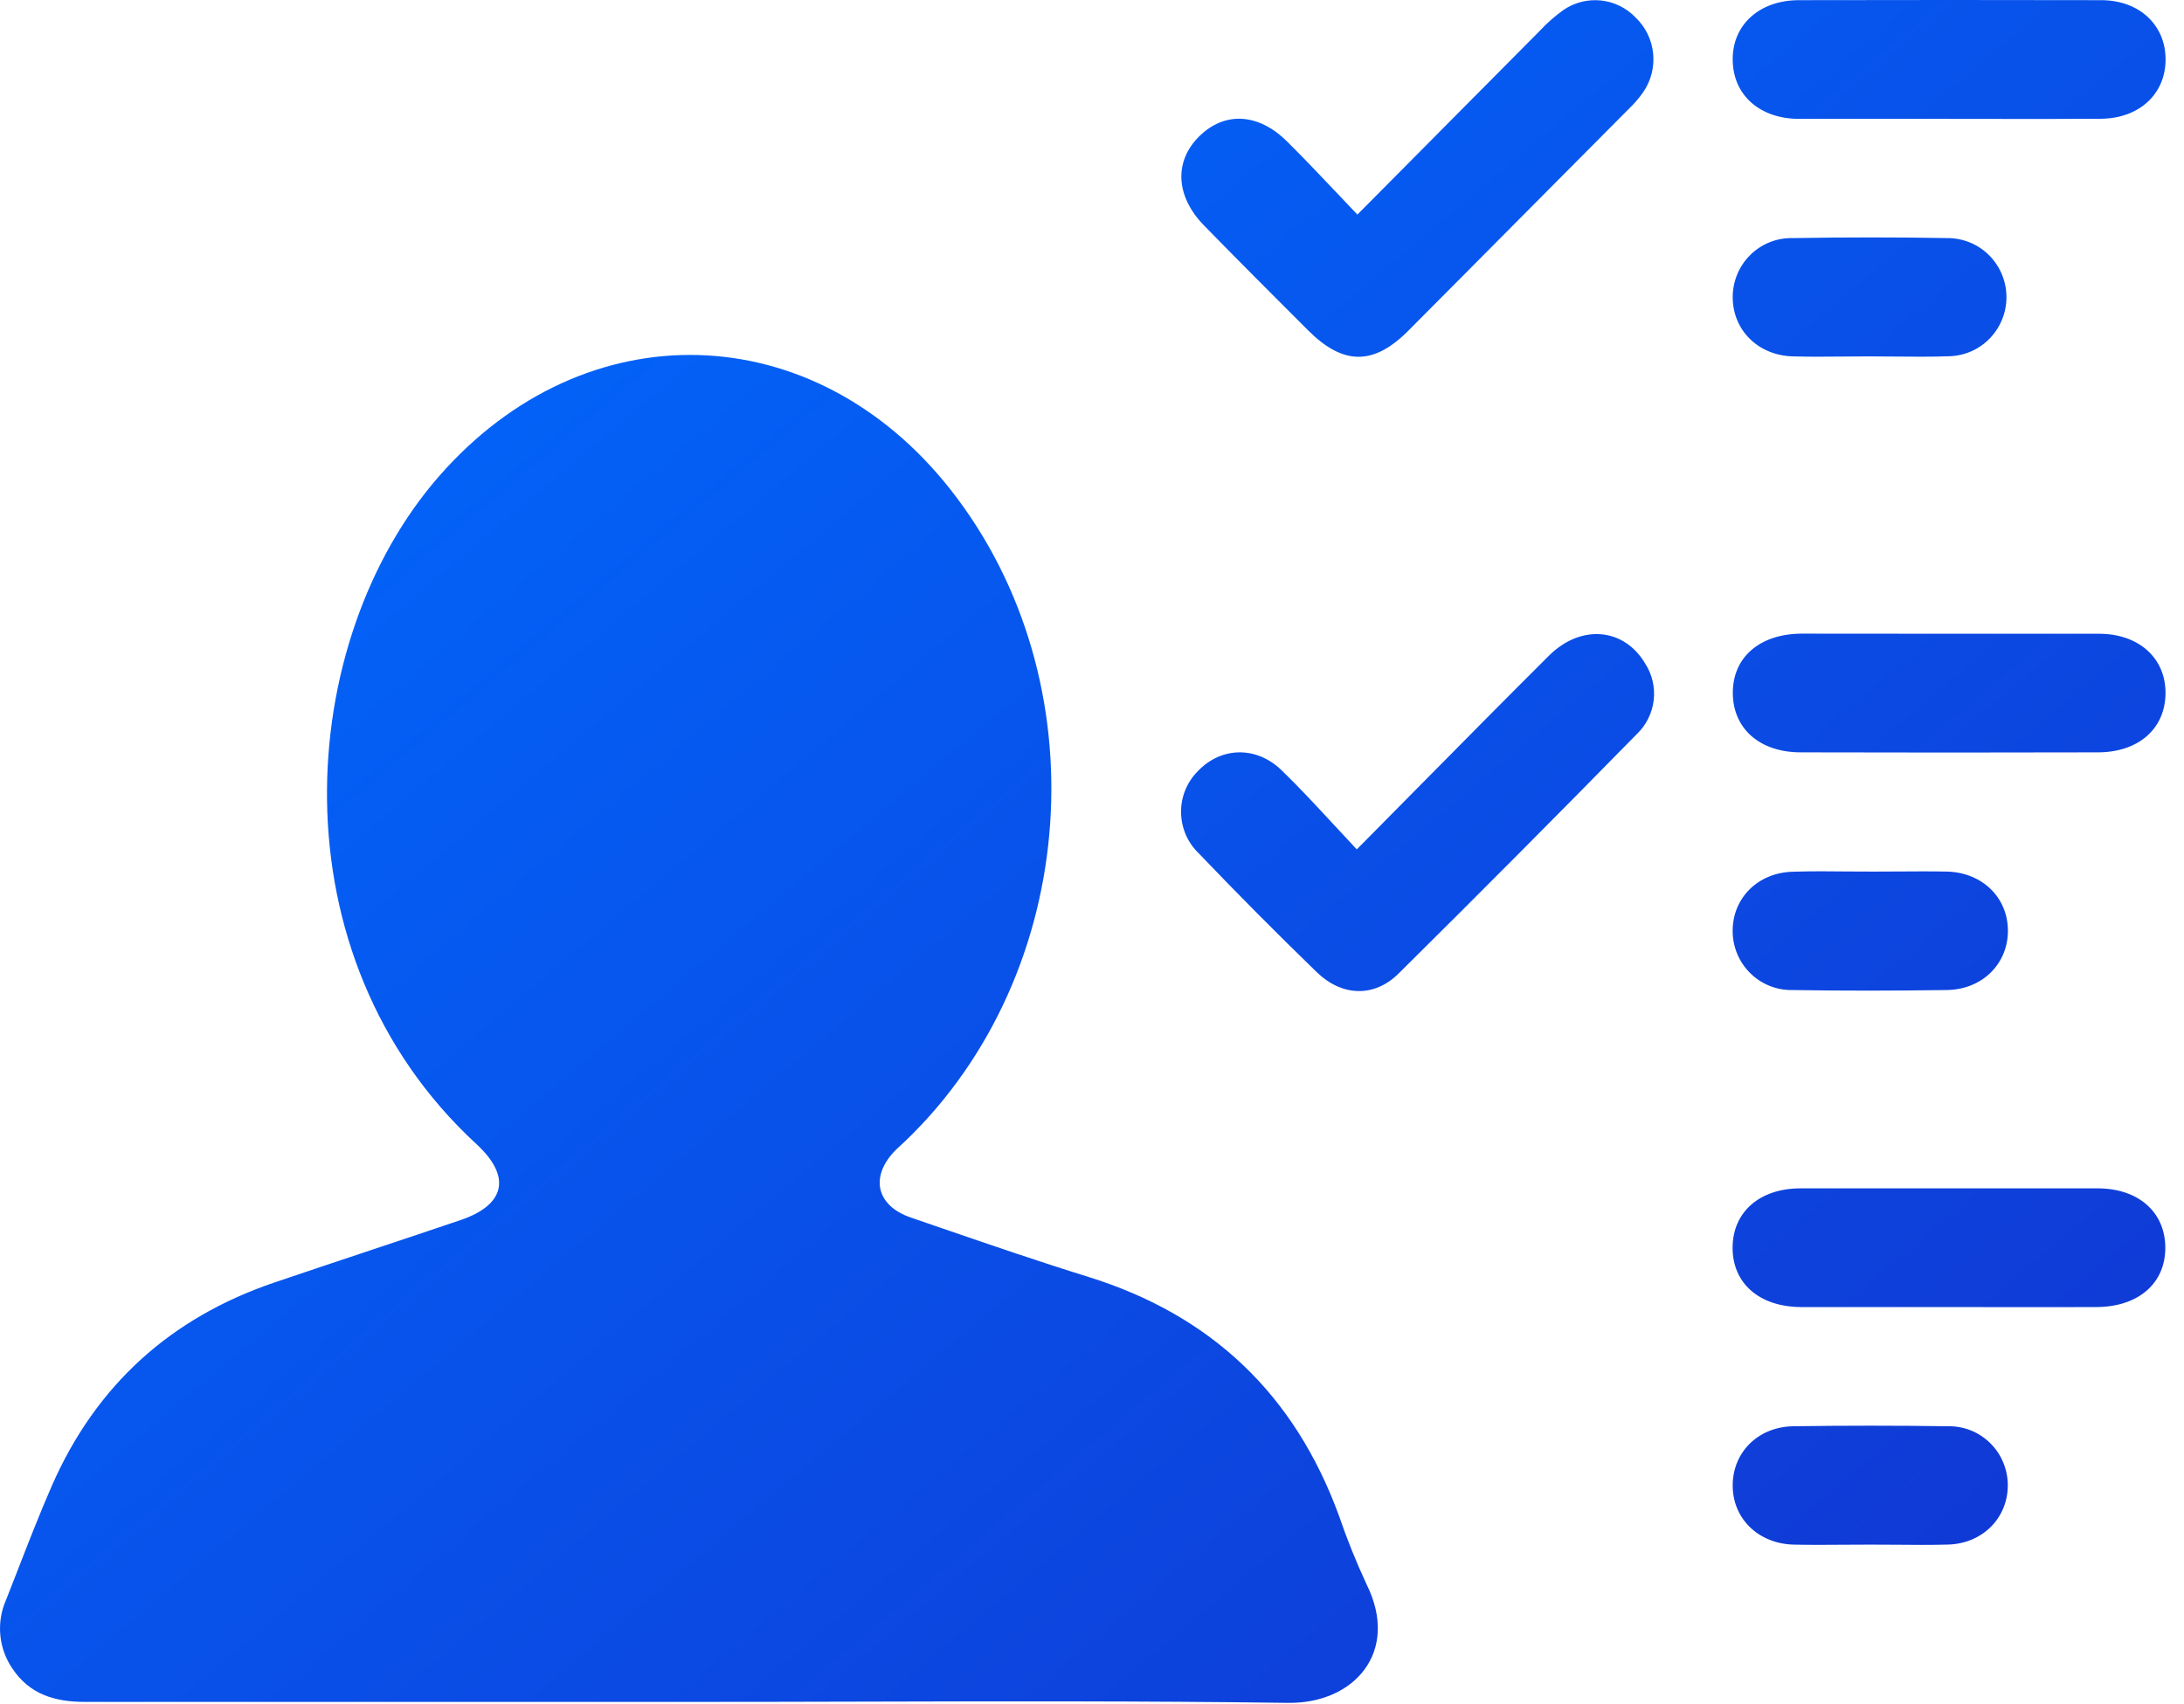 <svg width="41" height="32" viewBox="0 0 41 32" fill="none" xmlns="http://www.w3.org/2000/svg">
<path fill-rule="evenodd" clip-rule="evenodd" d="M36.576 2.232H33.763C33.032 2.227 32.54 1.784 32.528 1.138C32.514 0.476 33.018 0.005 33.771 0.003C35.662 -0.001 37.552 -0.001 39.443 0.003C40.161 0.003 40.656 0.471 40.654 1.118C40.654 1.765 40.159 2.225 39.439 2.23C38.764 2.235 38.09 2.234 37.417 2.233H37.417H37.417H37.417H37.417H37.417C37.136 2.232 36.856 2.232 36.576 2.232ZM27.008 2.492L27.01 2.489C27.649 1.845 28.276 1.213 28.903 0.582C29.039 0.435 29.19 0.302 29.352 0.186C29.559 0.045 29.807 -0.017 30.055 0.009C30.302 0.035 30.532 0.148 30.705 0.329C30.891 0.507 31.008 0.745 31.034 1.002C31.06 1.259 30.995 1.517 30.849 1.729C30.77 1.842 30.68 1.947 30.58 2.042L26.434 6.214C25.784 6.865 25.216 6.859 24.562 6.208C23.908 5.556 23.253 4.899 22.605 4.236C22.066 3.685 22.037 3.026 22.517 2.556C22.997 2.087 23.624 2.127 24.156 2.651C24.465 2.956 24.762 3.27 25.074 3.599L25.074 3.599L25.074 3.599C25.207 3.739 25.342 3.883 25.482 4.029C26.002 3.506 26.508 2.995 27.008 2.492ZM12.958 31.957H1.594C1.038 31.957 0.558 31.82 0.233 31.331C0.105 31.145 0.027 30.93 0.006 30.704C-0.015 30.479 0.021 30.252 0.112 30.046C0.187 29.856 0.261 29.666 0.335 29.477L0.335 29.476L0.335 29.476C0.541 28.946 0.747 28.416 0.975 27.895C1.805 26.005 3.209 24.741 5.151 24.082C5.733 23.884 6.317 23.69 6.9 23.495C7.483 23.301 8.066 23.107 8.648 22.909C9.489 22.623 9.604 22.091 8.946 21.485C5.101 17.939 5.541 12.026 8.245 8.939C10.981 5.81 15.27 5.924 17.843 9.192C20.669 12.783 20.289 18.266 16.995 21.426C16.97 21.45 16.945 21.473 16.92 21.496L16.919 21.496L16.919 21.496L16.919 21.496C16.888 21.525 16.856 21.554 16.826 21.583C16.323 22.08 16.439 22.638 17.104 22.864C17.289 22.927 17.475 22.991 17.66 23.055C18.58 23.371 19.501 23.688 20.43 23.976C22.736 24.693 24.303 26.18 25.136 28.46C25.286 28.899 25.459 29.33 25.655 29.75C26.286 31.022 25.416 31.992 24.182 31.975C21.496 31.939 18.809 31.945 16.122 31.952H16.122H16.122H16.122H16.122H16.122H16.122H16.122C15.067 31.955 14.012 31.957 12.958 31.957ZM26.606 14.801L26.605 14.802C26.233 15.178 25.856 15.56 25.471 15.949C25.319 15.788 25.172 15.63 25.029 15.474L25.029 15.474L25.029 15.474C24.703 15.122 24.392 14.786 24.06 14.464C23.581 14.001 22.924 14.025 22.491 14.476C22.389 14.577 22.308 14.698 22.253 14.831C22.198 14.964 22.171 15.107 22.172 15.251C22.173 15.395 22.203 15.537 22.259 15.67C22.316 15.802 22.399 15.922 22.502 16.021C23.228 16.781 23.968 17.526 24.721 18.256C25.191 18.711 25.797 18.734 26.254 18.282C27.757 16.793 29.249 15.293 30.729 13.783C30.905 13.615 31.016 13.39 31.045 13.148C31.073 12.906 31.016 12.661 30.883 12.457C30.489 11.791 29.681 11.712 29.077 12.313C28.259 13.128 27.447 13.95 26.607 14.8L26.606 14.801L26.606 14.801ZM39.402 11.9H36.589C36.127 11.9 35.665 11.899 35.204 11.899C34.743 11.898 34.283 11.898 33.823 11.898C33.03 11.901 32.521 12.348 32.53 13.026C32.539 13.687 33.039 14.127 33.805 14.127C35.664 14.132 37.524 14.132 39.385 14.127C40.146 14.126 40.647 13.683 40.653 13.022C40.659 12.361 40.156 11.9 39.402 11.9ZM36.588 24.543H33.822C33.027 24.543 32.519 24.096 32.526 23.417C32.533 22.756 33.033 22.316 33.798 22.314H39.377C40.141 22.314 40.642 22.756 40.649 23.416C40.657 24.093 40.147 24.54 39.355 24.543C38.742 24.545 38.128 24.545 37.513 24.544H37.513H37.512H37.512C37.204 24.544 36.896 24.543 36.588 24.543ZM34.605 6.695L34.605 6.695C34.764 6.694 34.923 6.692 35.081 6.692C35.239 6.692 35.397 6.694 35.554 6.695C35.904 6.698 36.253 6.702 36.602 6.689C36.888 6.679 37.16 6.558 37.358 6.35C37.557 6.142 37.668 5.865 37.667 5.576C37.666 5.288 37.553 5.011 37.353 4.805C37.152 4.598 36.88 4.479 36.593 4.471C35.611 4.454 34.628 4.454 33.646 4.471C33.499 4.468 33.354 4.495 33.218 4.55C33.082 4.605 32.958 4.687 32.854 4.791C32.75 4.894 32.668 5.018 32.612 5.154C32.556 5.29 32.527 5.436 32.528 5.584C32.53 6.197 33.002 6.672 33.653 6.692C33.97 6.701 34.288 6.698 34.605 6.695ZM35.172 16.366C35.326 16.366 35.479 16.365 35.633 16.364H35.633C35.94 16.362 36.247 16.36 36.554 16.366C37.209 16.384 37.684 16.846 37.694 17.457C37.706 18.083 37.224 18.581 36.548 18.59C35.581 18.604 34.613 18.606 33.646 18.59C33.499 18.593 33.354 18.566 33.218 18.511C33.082 18.456 32.958 18.374 32.854 18.27C32.75 18.167 32.667 18.043 32.611 17.907C32.555 17.771 32.526 17.625 32.527 17.477C32.527 16.864 33 16.387 33.651 16.369C33.996 16.357 34.343 16.36 34.688 16.364C34.85 16.365 35.011 16.366 35.172 16.366ZM34.626 29.006C34.784 29.005 34.943 29.004 35.102 29.004C35.262 29.004 35.421 29.005 35.58 29.006C35.912 29.009 36.243 29.012 36.574 29.003C37.222 28.982 37.692 28.502 37.692 27.889C37.692 27.741 37.663 27.596 37.606 27.46C37.55 27.324 37.467 27.201 37.362 27.098C37.258 26.995 37.134 26.913 36.998 26.859C36.862 26.805 36.716 26.778 36.57 26.781C35.602 26.767 34.635 26.767 33.668 26.781C33.014 26.79 32.539 27.258 32.528 27.87C32.515 28.501 32.997 28.986 33.674 29.004C33.991 29.011 34.308 29.008 34.626 29.006Z" fill="url(#paint0_linear_28_751)"/>
<defs>
<linearGradient id="paint0_linear_28_751" x1="38.297" y1="30.824" x2="9.806" y2="-2.991" gradientUnits="userSpaceOnUse">
<stop stop-color="#1137D3"/>
<stop offset="1" stop-color="#006BFF"/>
</linearGradient>
</defs>
</svg>
